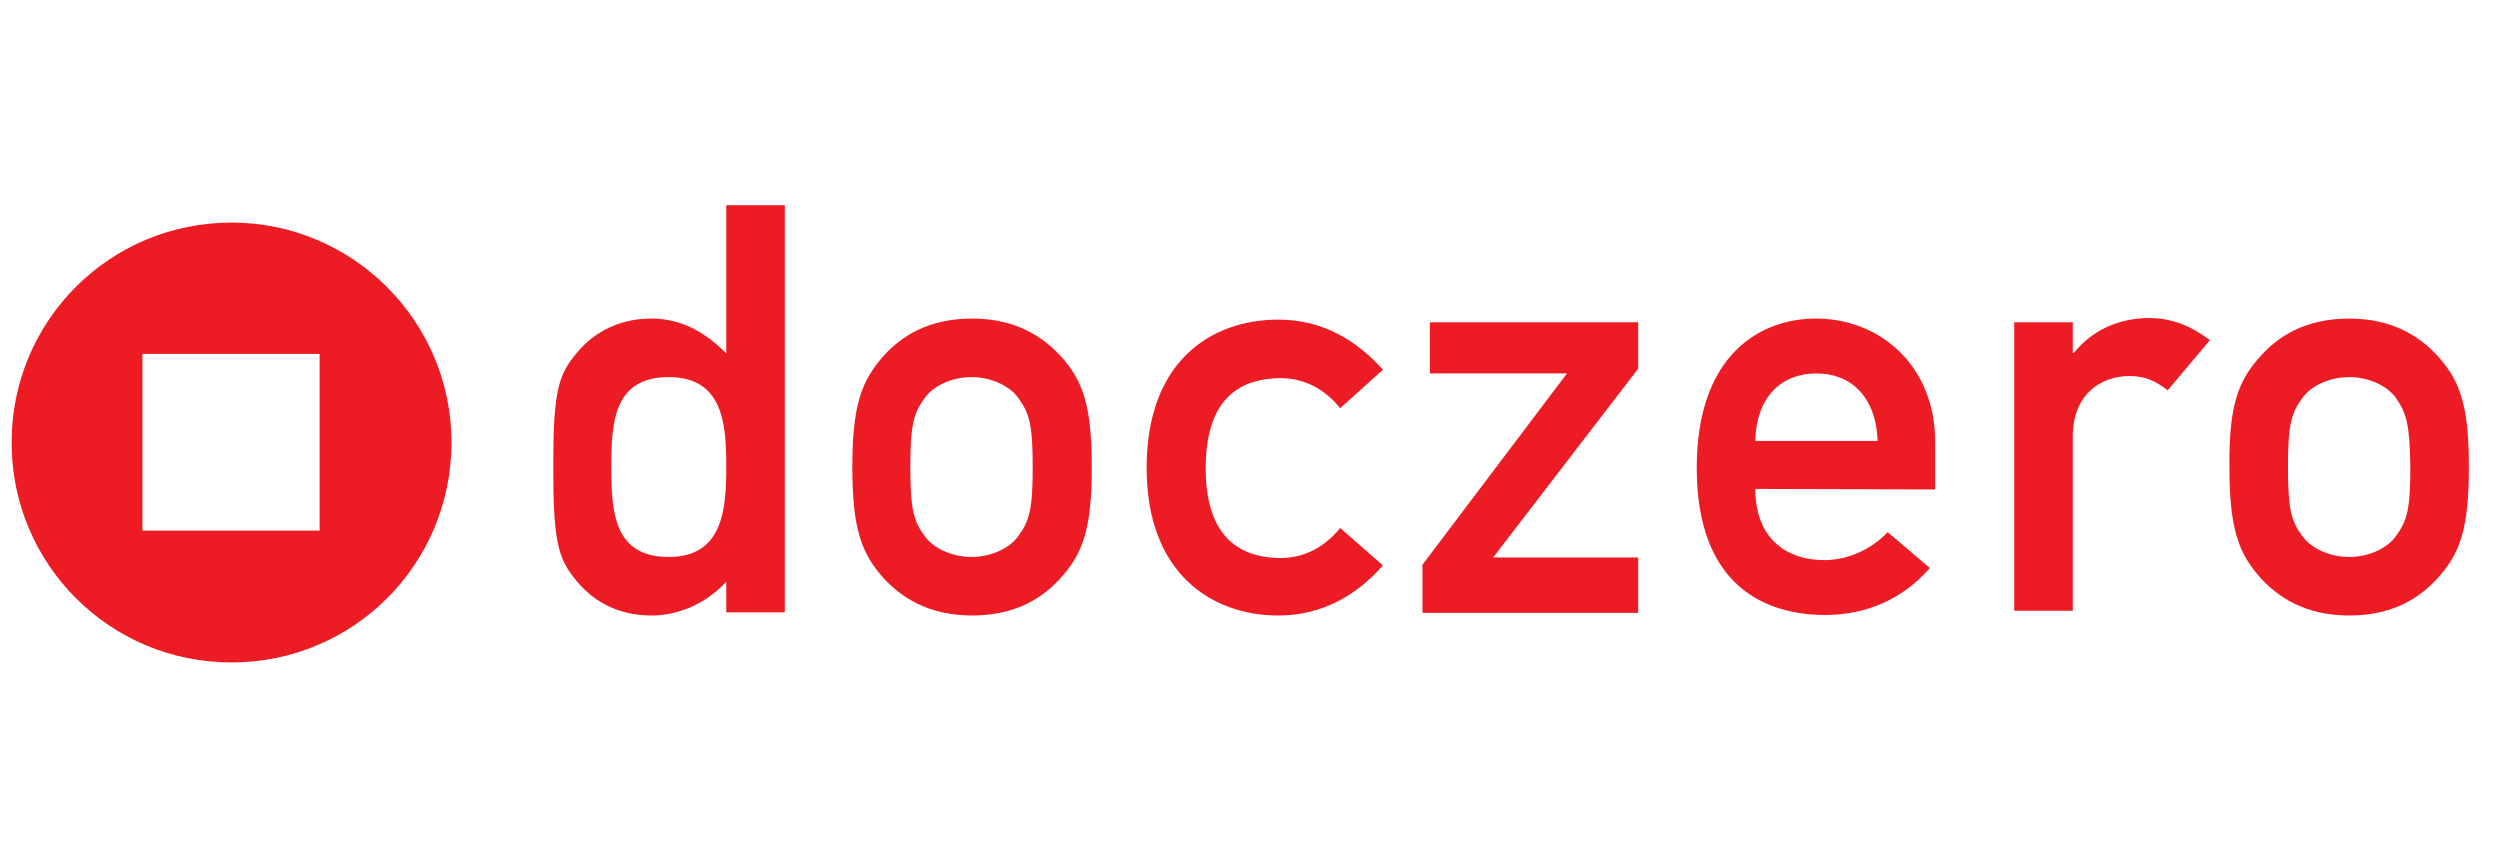 <?xml version="1.0" encoding="utf-8"?>
<!-- Generator: Adobe Illustrator 26.5.0, SVG Export Plug-In . SVG Version: 6.00 Build 0)  -->
<svg version="1.1" id="Laag_1" xmlns="http://www.w3.org/2000/svg" xmlns:xlink="http://www.w3.org/1999/xlink" x="0px" y="0px"
	 viewBox="0 0 474 160" style="enable-background:new 0 0 474 160;" xml:space="preserve">
<style type="text/css">
	.st0{fill:#ED1C24;}
</style>
<g>
	<g style="fill:#ED1C24;">
		<path class="st0" d="M137.7,110.3c-3.5,3.8-8.6,6.4-14.2,6.4c-6.8,0-11.6-3.1-14.7-7.2c-3.1-3.9-3.9-7.5-3.9-21
			c0-13.4,0.8-17,3.9-20.9c3.1-4.1,8-7.2,14.7-7.2c5.6,0,10.1,2.5,14.2,6.6V38.9h11.1v77.2h-11.1V110.3z M115.9,88.5
			c0,8.6,0.5,17.1,10.9,17.1c10.3,0,10.9-9.1,10.9-17.1c0-7.9-0.5-17-10.9-17C116.4,71.5,115.9,80,115.9,88.5z"/>
		<path class="st0" d="M167.6,67.4c3.1-3.4,8.1-7,16.7-7c8.6,0,13.6,3.7,16.7,7c4.2,4.6,6,9.2,6,21.1s-1.7,16.5-6,21.2
			c-3.1,3.4-8.1,7-16.7,7c-8.6,0-13.6-3.7-16.7-7c-4.2-4.7-6-9.2-6-21.2C161.6,76.7,163.4,72.1,167.6,67.4z M193.1,75.5
			c-1.6-2.3-5.1-4-8.9-4c-3.8,0-7.3,1.7-8.9,4c-2.1,2.9-2.7,5.1-2.7,13c0,8,0.6,10.3,2.7,13.1c1.6,2.3,5.1,4,8.9,4
			c3.8,0,7.3-1.7,8.9-4c2.1-2.9,2.7-5.1,2.7-13C195.8,80.6,195.2,78.4,193.1,75.5z"/>
		<path class="st0" d="M262.2,107.2c-4.8,5.5-11.4,9.5-19.8,9.5c-12.7,0-25-8-25-28c0-20.2,12.2-28.1,25-28.1c8.4,0,14.9,4,19.8,9.5
			l-8.1,7.3c-2.7-3.4-6.6-5.7-11.2-5.7c-9,0-14.3,5.1-14.3,17.1c0,11.8,5.3,17,14.3,17c4.5,0,8.5-2.3,11.2-5.7L262.2,107.2z"/>
		<path class="st0" d="M269.6,107.2l27.5-36.4h-26v-9.7h39.5v8.8l-27.5,35.8h27.5v10.5h-40.9v-8.9L269.6,107.2L269.6,107.2z"/>
		<path class="st0" d="M332.8,92.7c0,9,5.5,13.5,13.1,13.5c4.2,0,8.8-1.9,12-5.3l8,6.8c-5.4,6.2-12.5,8.9-19.8,8.9
			c-11.3,0-24.4-5.4-24.4-27.9c0-21.4,12-28.3,22.6-28.3c12.2,0,22.6,9,22.6,23.3v9.1L332.8,92.7L332.8,92.7L332.8,92.7z M356,83.6
			c-0.3-8.4-5.1-12.8-11.6-12.8c-6.6,0-11.4,4.4-11.6,12.8H356z"/>
		<path class="st0" d="M381.9,61.1H393v5.8h0.2c3.5-4.3,8.5-6.6,14.3-6.6c4.4,0,8.1,1.6,11.5,4.2l-8,9.5c-2.5-1.9-4.4-2.7-7.3-2.7
			c-5.4,0-10.7,3.5-10.7,11.5v33h-11.1V61.1L381.9,61.1z"/>
		<path class="st0" d="M428.7,67.4c3.1-3.4,8.1-7,16.7-7c8.6,0,13.6,3.7,16.7,7c4.2,4.6,6,9.2,6,21.1s-1.7,16.5-6,21.2
			c-3.1,3.4-8.1,7-16.7,7c-8.6,0-13.6-3.7-16.7-7c-4.2-4.7-6-9.2-6-21.2C422.6,76.7,424.4,72.1,428.7,67.4z M454.3,75.5
			c-1.6-2.3-5.1-4-8.9-4s-7.3,1.7-8.9,4c-2.1,2.9-2.7,5.1-2.7,13c0,8,0.6,10.3,2.7,13.1c1.6,2.3,5.1,4,8.9,4s7.3-1.7,8.9-4
			c2.1-2.9,2.7-5.1,2.7-13C456.9,80.6,456.3,78.4,454.3,75.5z"/>
	</g>
	<path style="fill:#ED1C24;" class="st0" d="M43.9,42.2c-23.1,0-41.7,18.6-41.7,41.7s18.6,41.7,41.7,41.7s41.7-18.6,41.7-41.7
		C85.6,60.8,66.8,42.2,43.9,42.2z M60.6,100.6H27V67.1h33.6V100.6z"/>
</g>
</svg>
